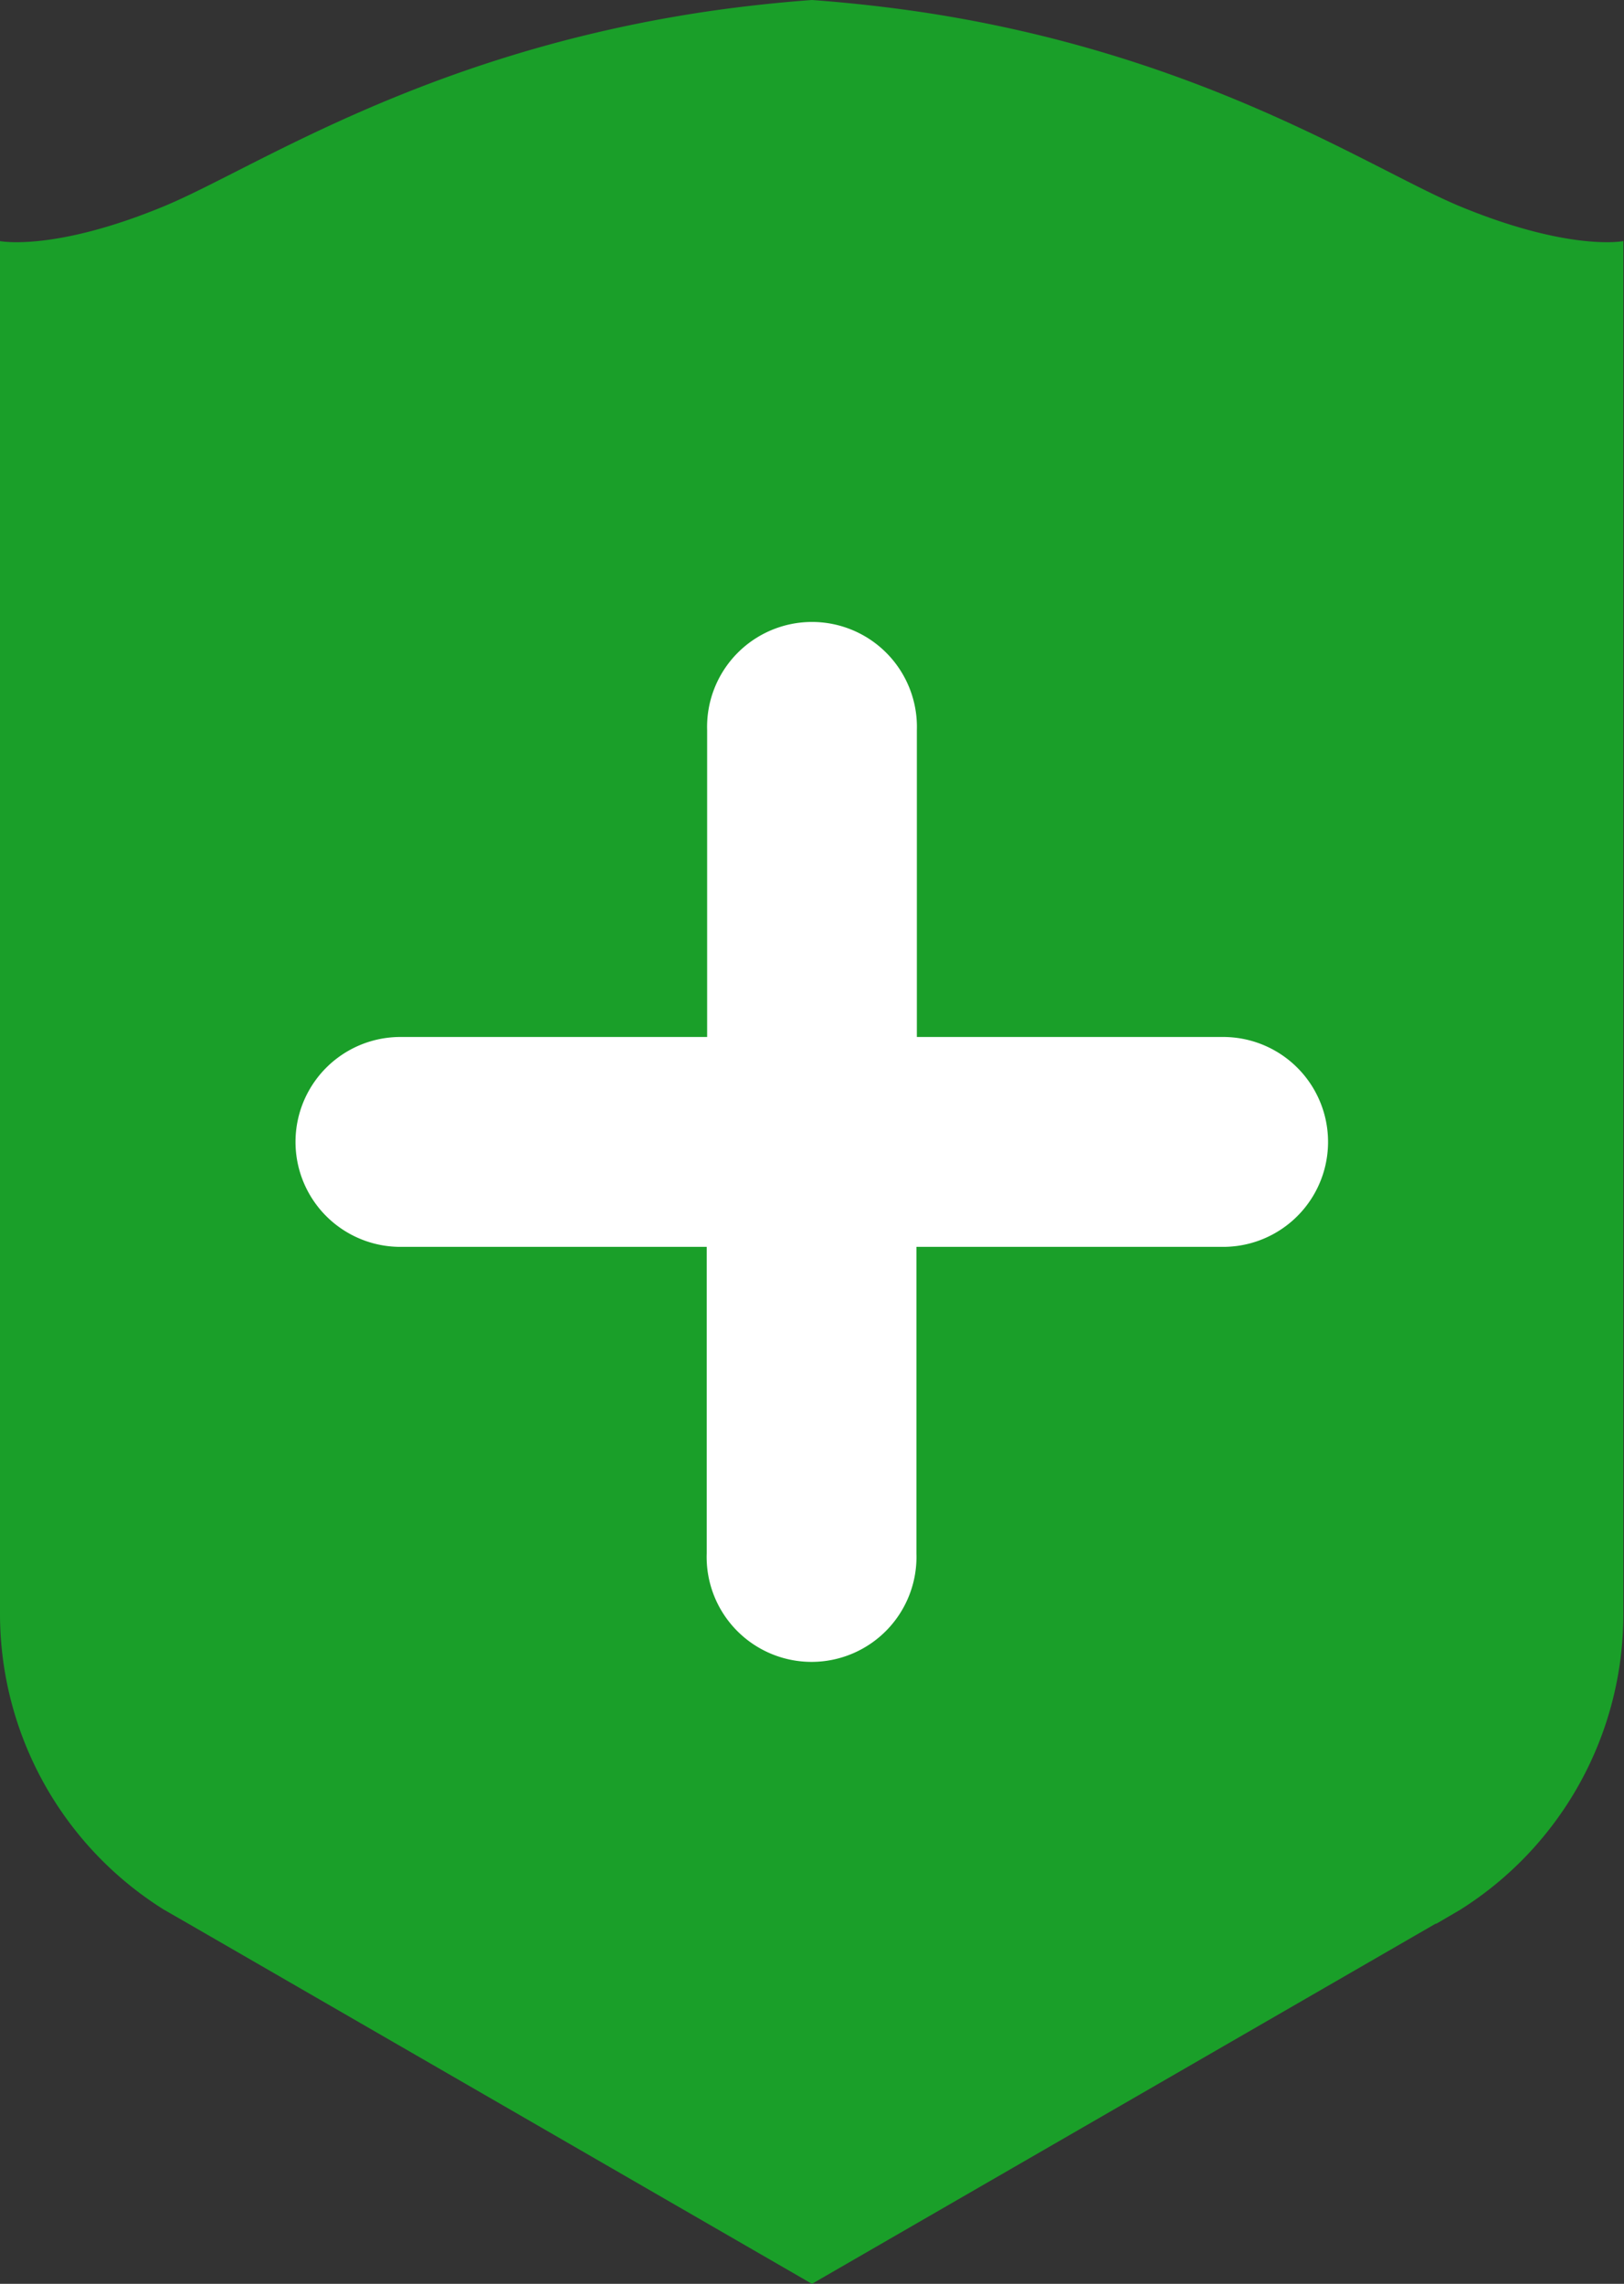 <?xml version="1.0" encoding="UTF-8"?> <svg xmlns="http://www.w3.org/2000/svg" viewBox="0 0 149.37 210"><rect x="0" y="0" width="149.37" height="210" fill="#333333" stroke="none"/> <defs> <style>.cls-1{fill:#1a9f29;}.cls-2{fill:#fff;}</style> </defs> <title>крестик600</title> <g id="Слой_2" data-name="Слой 2"> <g id="Слой_1-2" data-name="Слой 1"> <path class="cls-1" d="M134.35,19c-8.14-3.36-23.67-14-49.6-17.89C81.57.64,78.21.26,74.68,0,71.17.26,67.8.64,64.61,1.12,38.69,5.05,23.17,15.65,15,19,4.93,23.15,0,22.17,0,22.17v126.2a32.09,32.09,0,0,0,15.07,27.22l2.16,1.24L74.68,210l57.37-33.12.07,0,2.19-1.28h0a32.1,32.1,0,0,0,15-27.19V22.17S144.43,23.15,134.35,19Z"></path> <path class="cls-2" d="M112.54,95.35H84.33V67.15a9.65,9.65,0,1,0-19.29,0v28.2H36.83a9.65,9.65,0,1,0,0,19.3H65v28.2a9.65,9.65,0,1,0,19.29,0v-28.2h28.21a9.65,9.65,0,0,0,0-19.3Z"></path> </g> </g> </svg> 